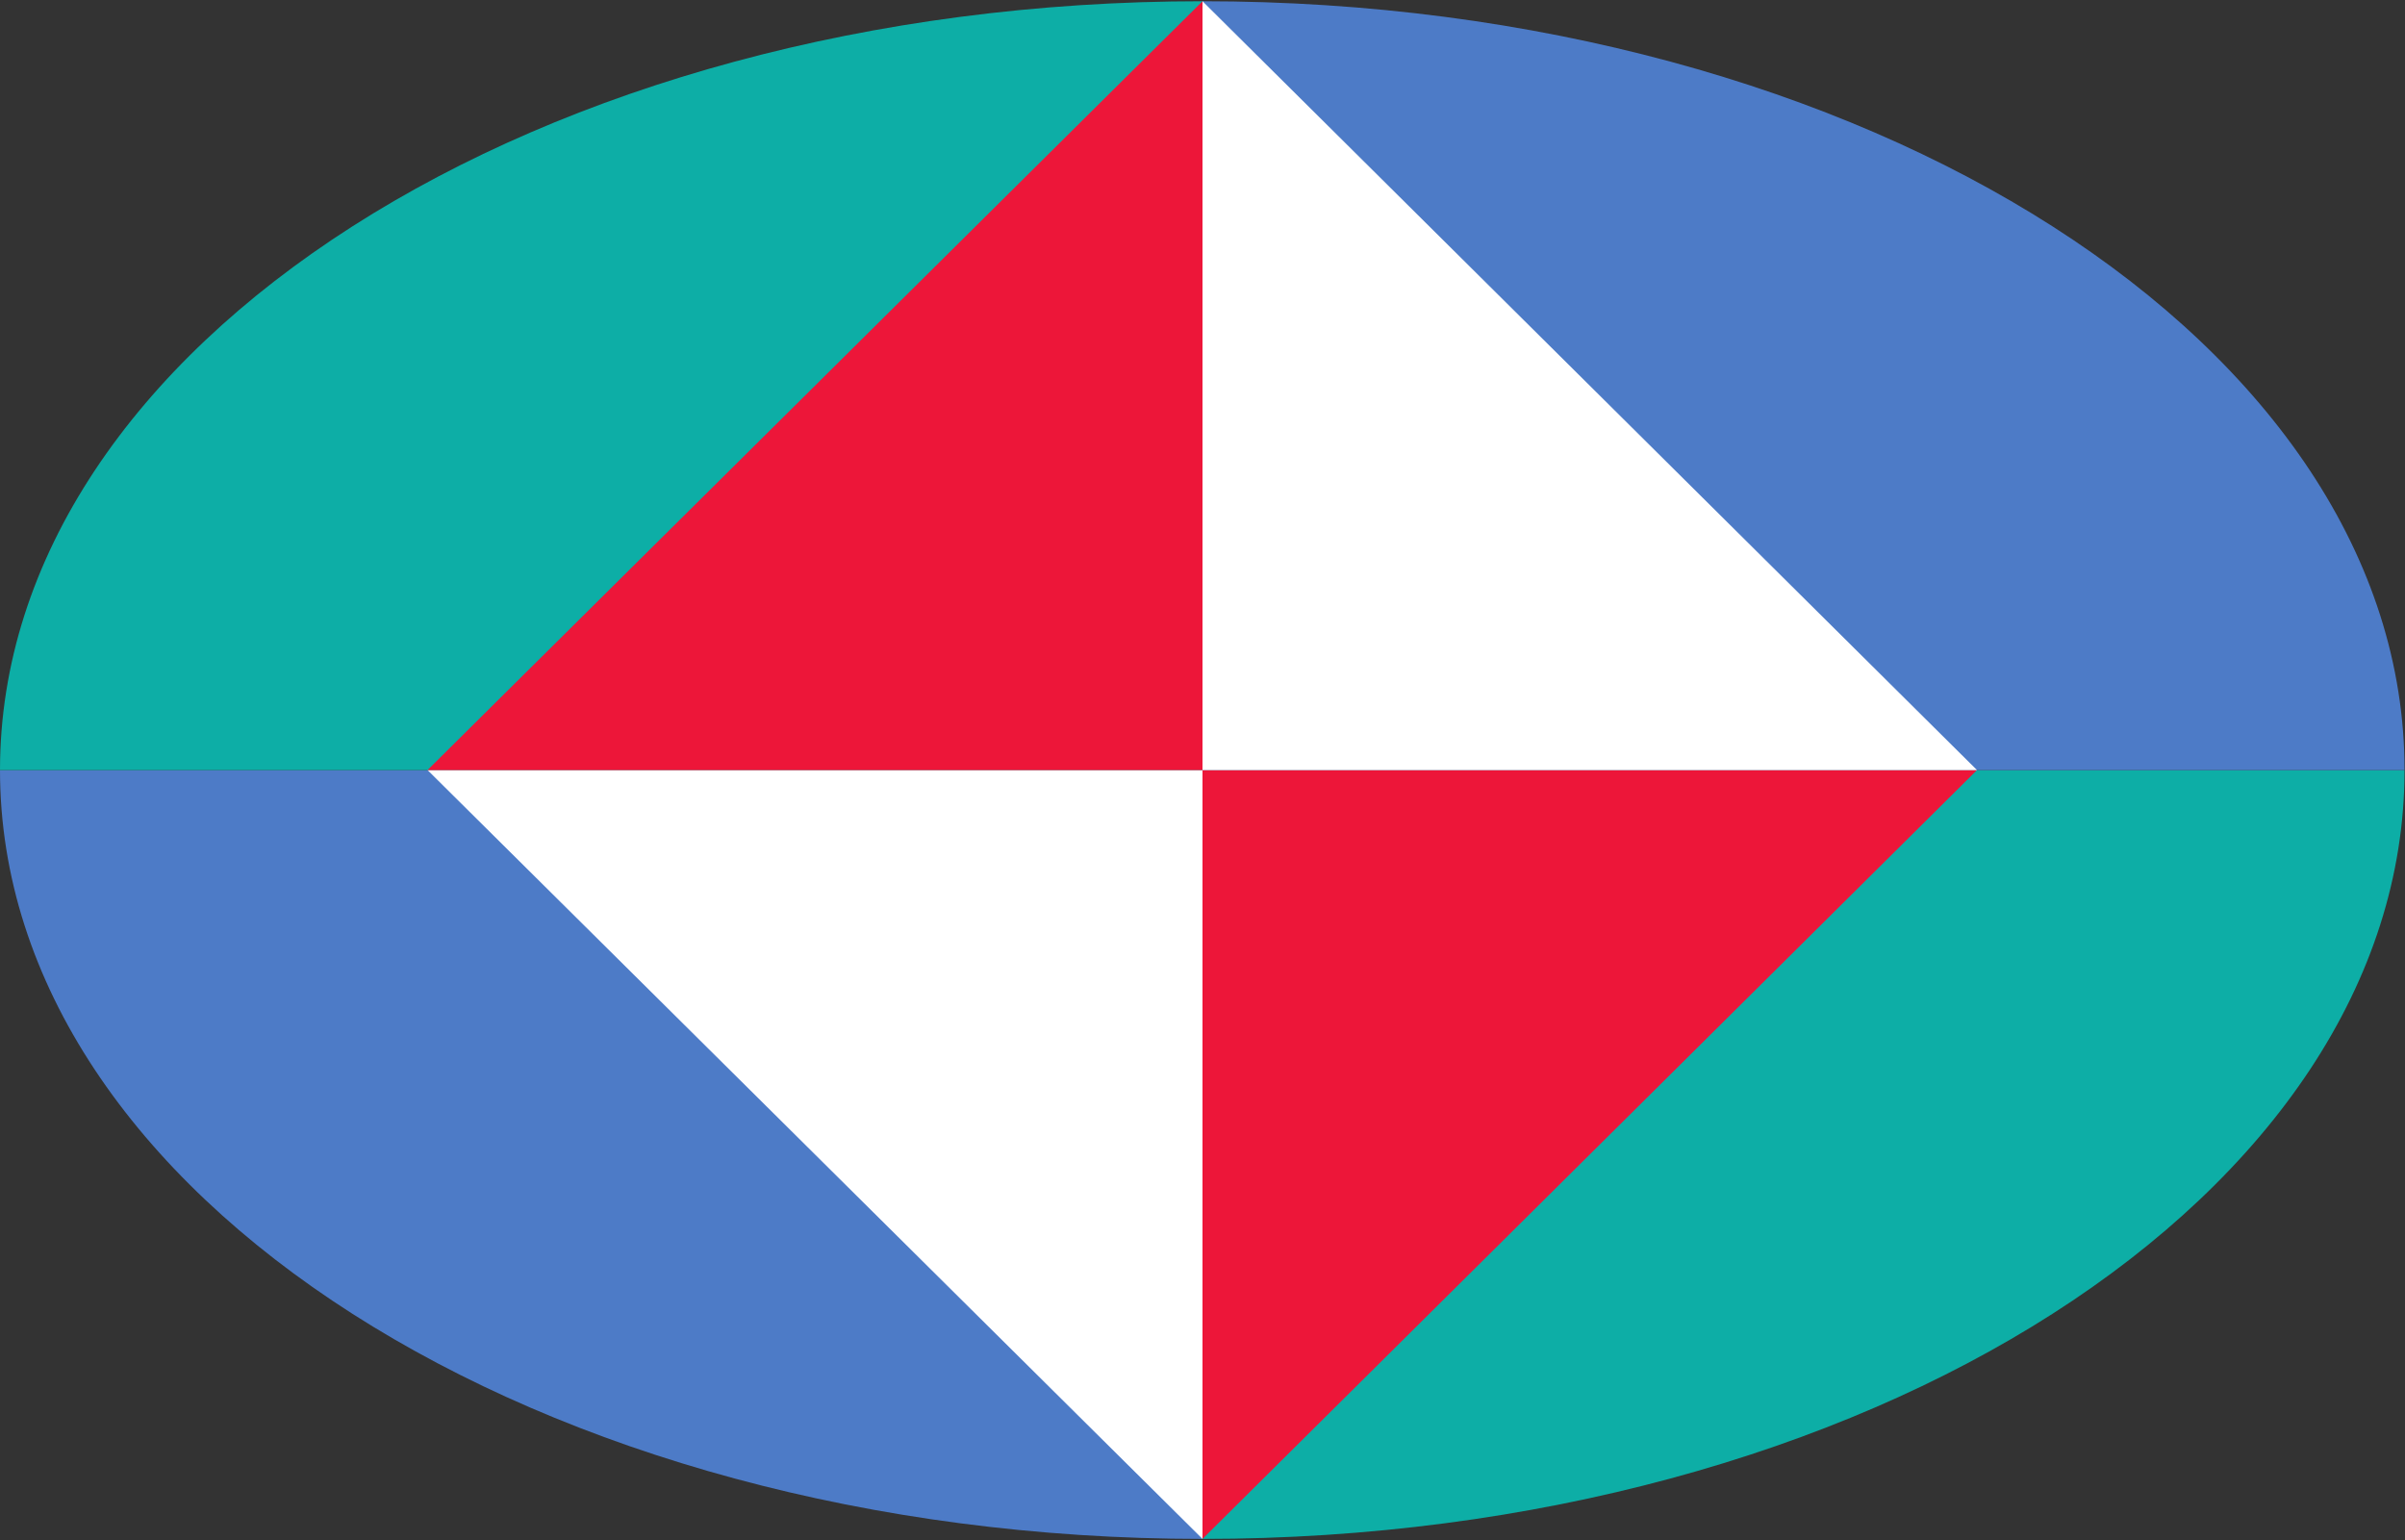 <svg version="1.2" xmlns="http://www.w3.org/2000/svg" viewBox="0 0 1552 994" width="1552" height="994"><rect x="0" y="0" width="1552" height="994" fill="#333333" stroke="none"/><style>.a{fill:#4d7bc7}.b{fill:#0daea6}.c{fill:#fff}.d{fill:#ed1639}</style><path class="a" d="m0 497c0 274.1 347.7 496.2 776 496.2v-496.2z"/><path class="b" d="m776 993.2c428.6 0 775.7-222.1 775.7-496.2h-775.7z"/><path class="b" d="m776 0.8c-428.3 0-776 222.1-776 496.2h776z"/><path class="a" d="m776 0.8v496.2h775.7c0-274.1-347.1-496.2-775.7-496.2z"/><path class="c" d="m275.9 497l500.1 496.2v-496.2z"/><path class="d" d="m776 993.2l499.8-496.2h-499.8z"/><path class="d" d="m776 0.8l-500.1 496.2h500.1z"/><path class="c" d="m776 497h499.8l-499.8-496.2z"/></svg>
